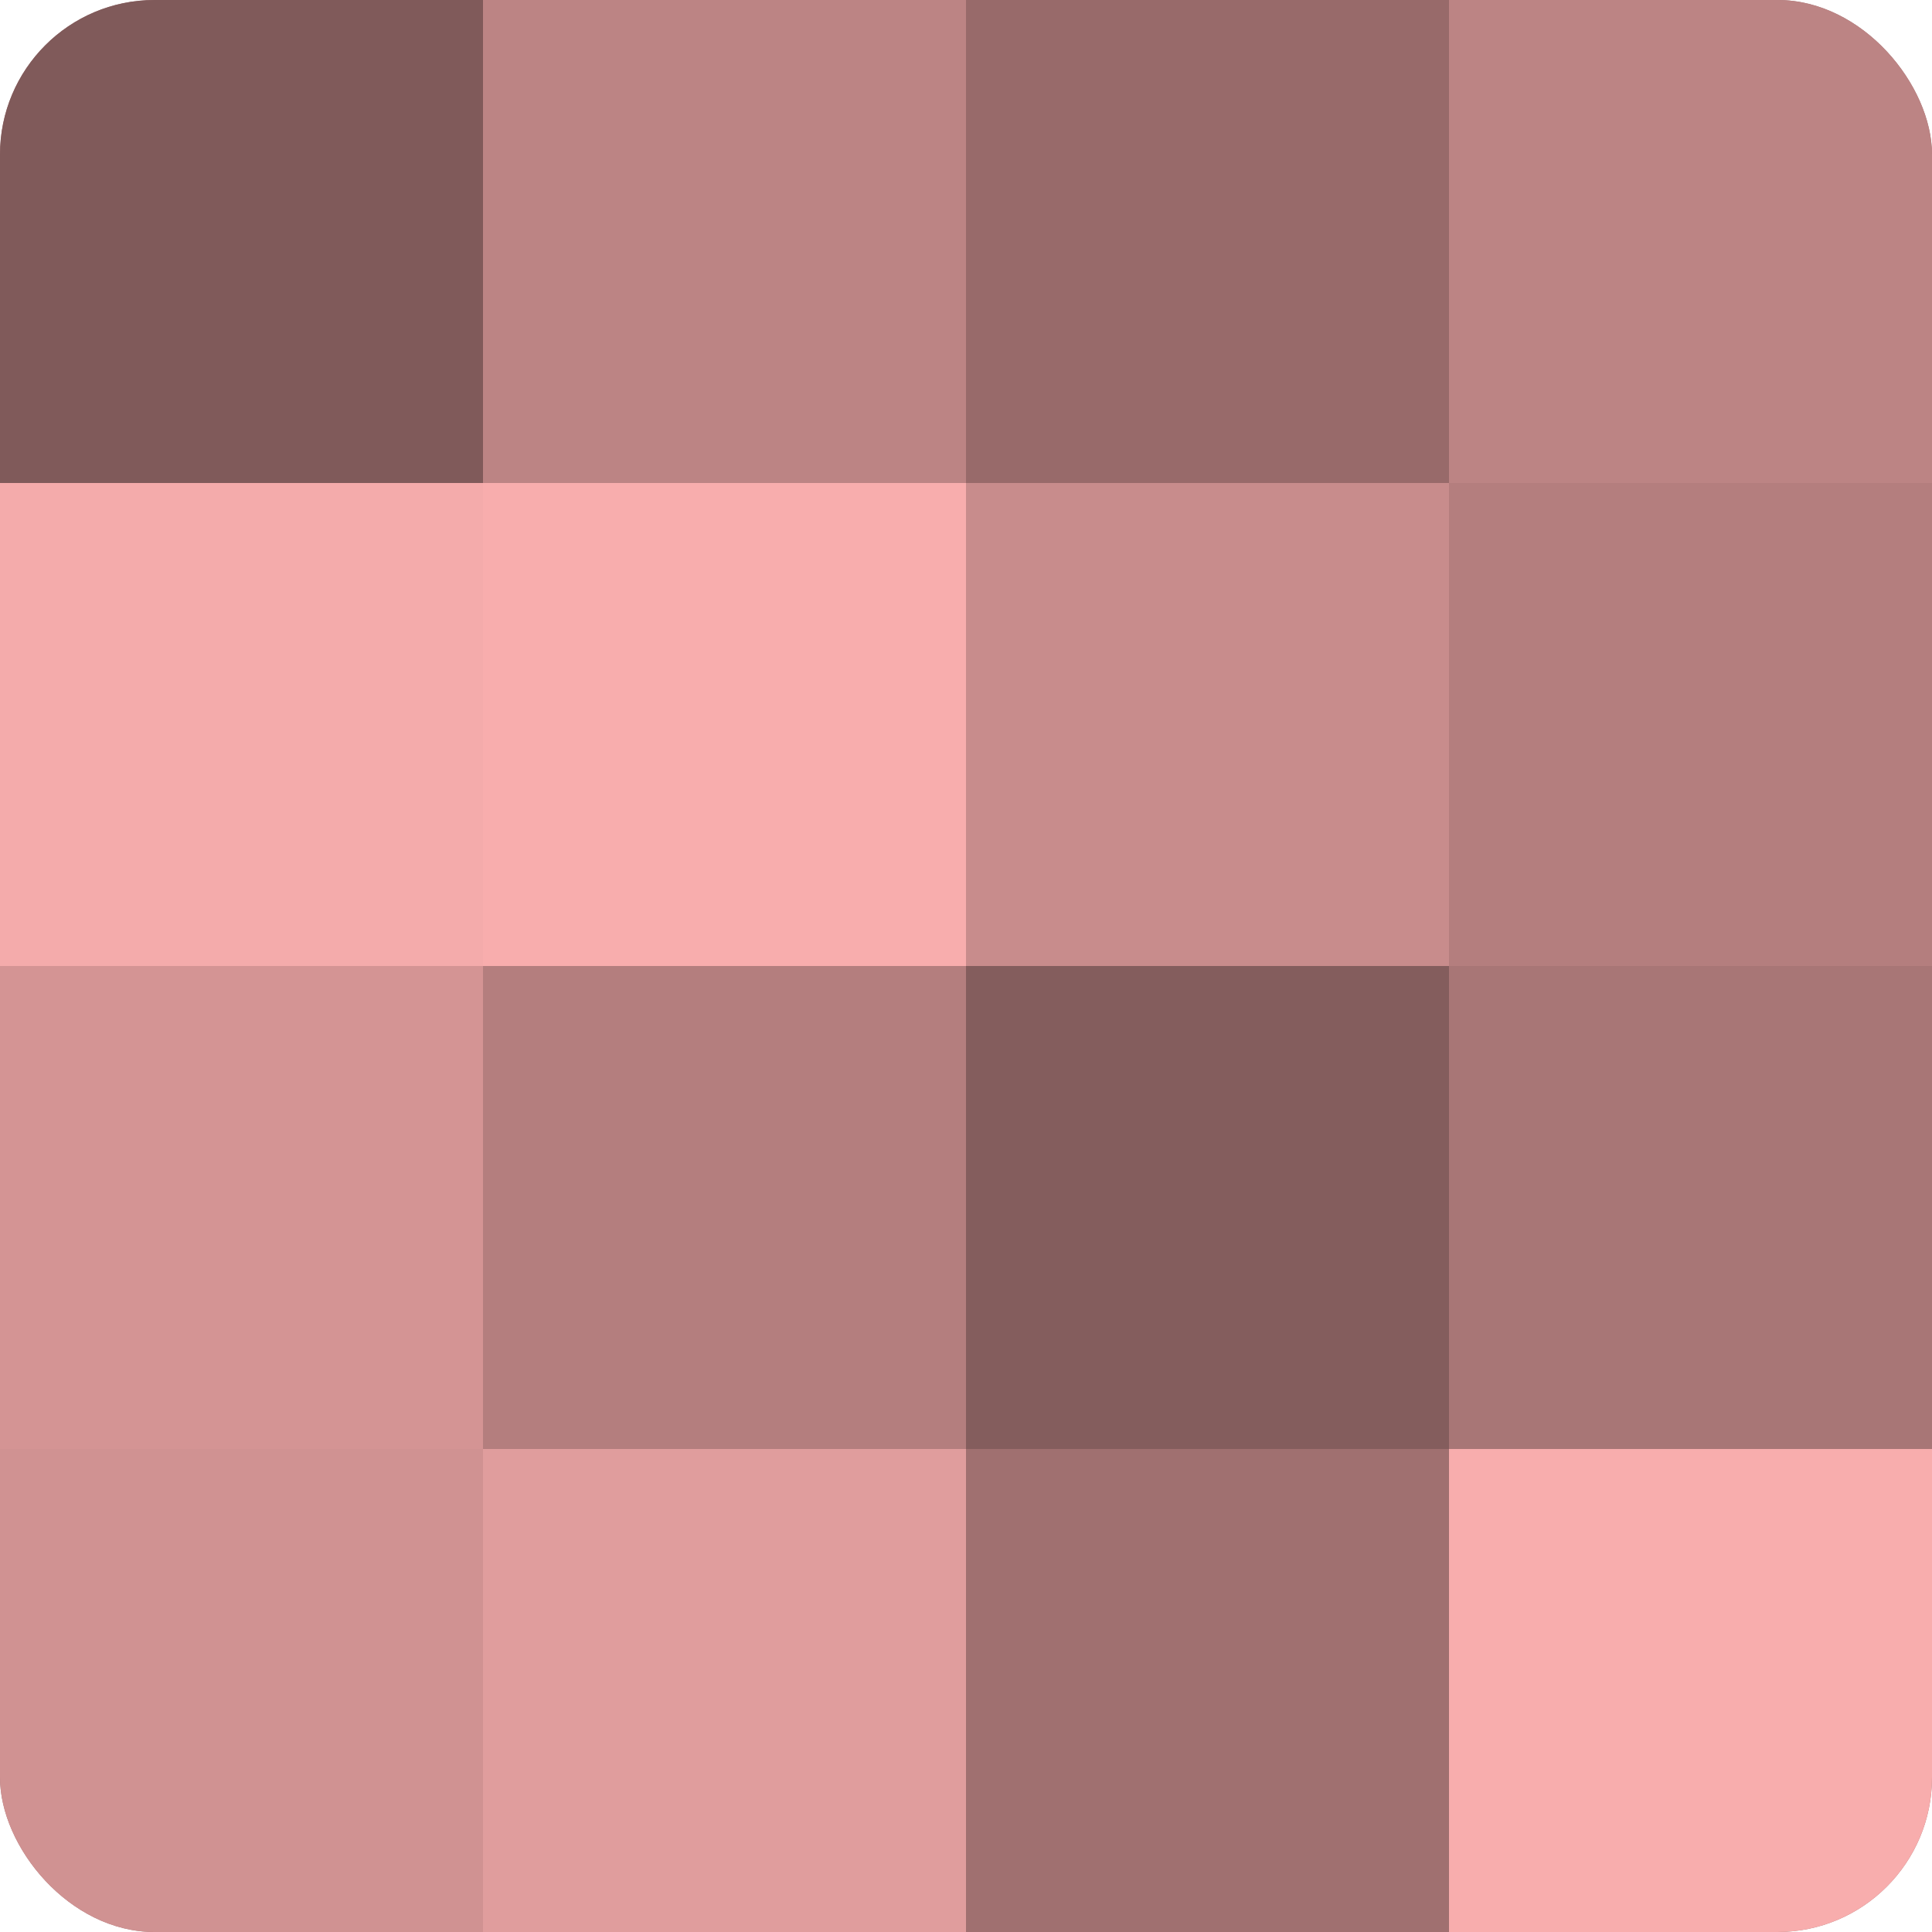 <?xml version="1.0" encoding="UTF-8"?>
<svg xmlns="http://www.w3.org/2000/svg" width="60" height="60" viewBox="0 0 100 100" preserveAspectRatio="xMidYMid meet"><defs><clipPath id="c" width="100" height="100"><rect width="100" height="100" rx="8" ry="8"/></clipPath></defs><g clip-path="url(#c)"><rect width="100" height="100" fill="#a07070"/><rect width="25" height="25" fill="#805a5a"/><rect y="25" width="25" height="25" fill="#f4abab"/><rect y="50" width="25" height="25" fill="#d49494"/><rect y="75" width="25" height="25" fill="#d09292"/><rect x="25" width="25" height="25" fill="#bc8484"/><rect x="25" y="25" width="25" height="25" fill="#f8adad"/><rect x="25" y="50" width="25" height="25" fill="#b47e7e"/><rect x="25" y="75" width="25" height="25" fill="#e09d9d"/><rect x="50" width="25" height="25" fill="#986a6a"/><rect x="50" y="25" width="25" height="25" fill="#c88c8c"/><rect x="50" y="50" width="25" height="25" fill="#845d5d"/><rect x="50" y="75" width="25" height="25" fill="#a07070"/><rect x="75" width="25" height="25" fill="#bc8484"/><rect x="75" y="25" width="25" height="25" fill="#b47e7e"/><rect x="75" y="50" width="25" height="25" fill="#a87676"/><rect x="75" y="75" width="25" height="25" fill="#f8adad"/></g></svg>
